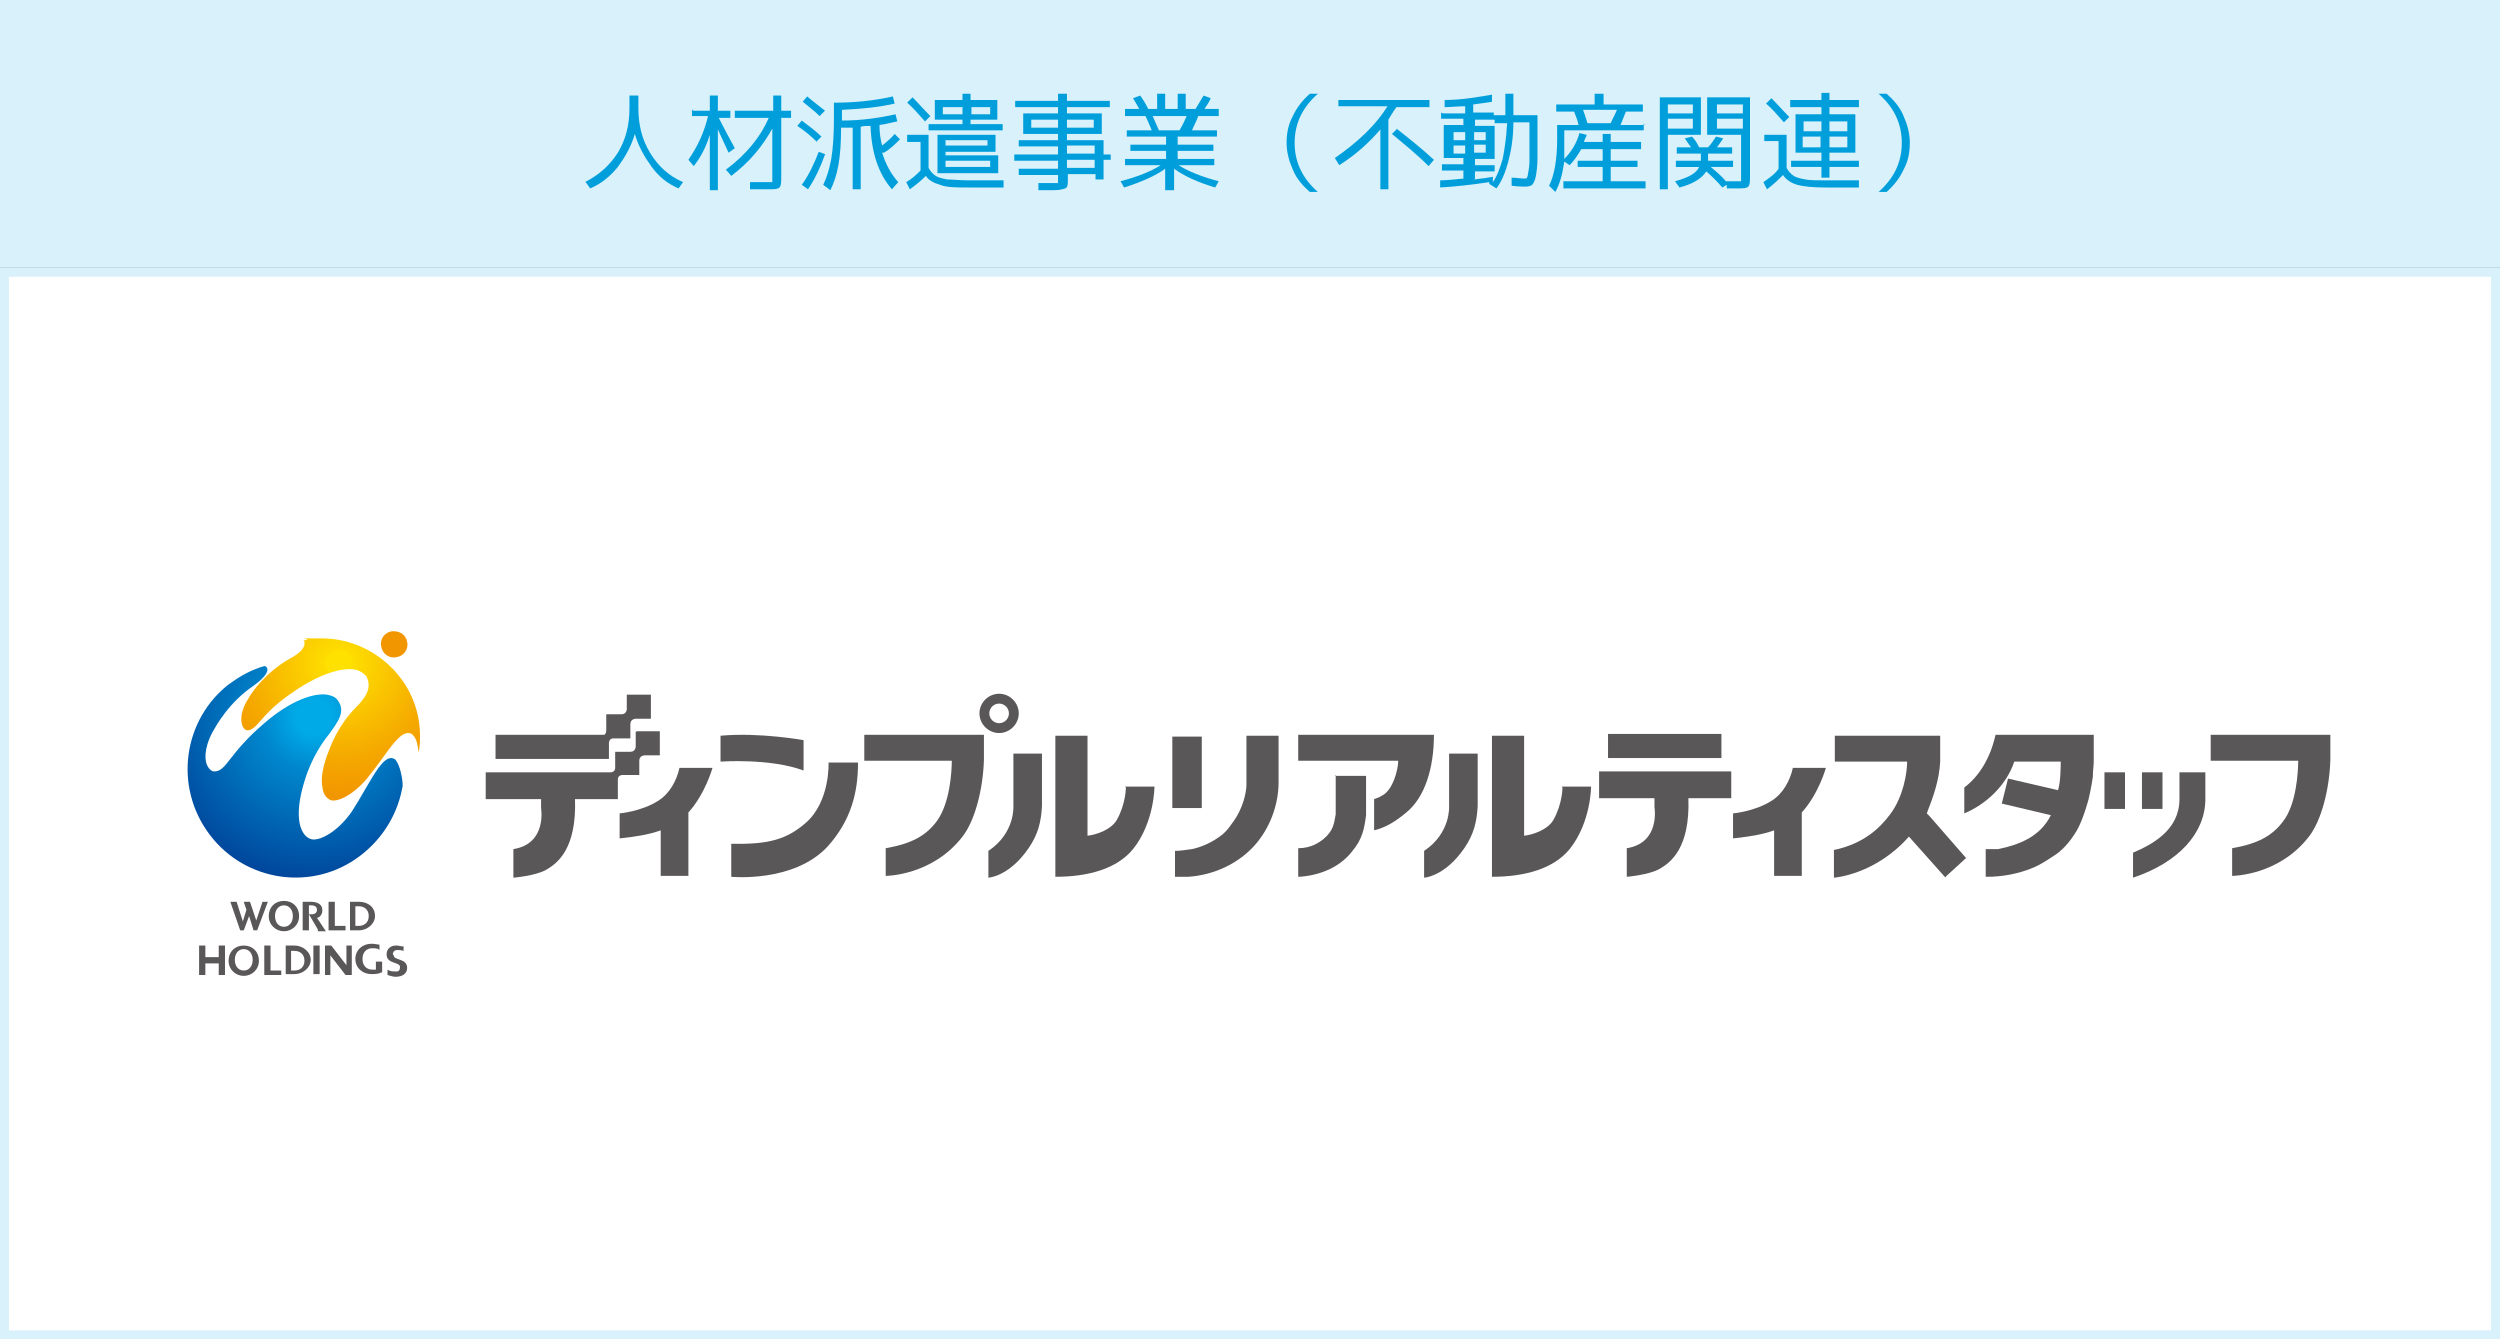 <?xml version="1.0" encoding="UTF-8"?>
<svg id="_レイヤー_1" xmlns="http://www.w3.org/2000/svg" xmlns:xlink="http://www.w3.org/1999/xlink" version="1.1" viewBox="0 0 280 150">
  <rect x="0" y="0" width="280" height="150" fill="#333333" stroke="none"/>
  <!-- Generator: Adobe Illustrator 29.4.0, SVG Export Plug-In . SVG Version: 2.1.0 Build 152)  -->
  <defs>
    <style>
      .st0 {
        fill: none;
      }

      .st1 {
        fill: url(#_名称未設定グラデーション_5);
      }

      .st2 {
        fill: url(#_名称未設定グラデーション_3);
      }

      .st3 {
        fill: #fff;
      }

      .st4 {
        fill: #595757;
      }

      .st5 {
        fill: #009fdc;
      }

      .st6 {
        fill: #d9f1fa;
      }

      .st7 {
        clip-path: url(#clippath);
      }

      .st8 {
        fill: url(#_名称未設定グラデーション_31);
      }
    </style>
    <radialGradient id="_名称未設定グラデーション_5" data-name="名称未設定グラデーション 5" cx="35.2" cy="80.3" fx="35.2" fy="80.3" r="19.6" gradientUnits="userSpaceOnUse">
      <stop offset="0" stop-color="#00aae7"/>
      <stop offset=".1" stop-color="#00aae7"/>
      <stop offset=".3" stop-color="#0087cd"/>
      <stop offset=".8" stop-color="#0054a6"/>
      <stop offset="1" stop-color="#004097"/>
      <stop offset="1" stop-color="#004097"/>
    </radialGradient>
    <radialGradient id="_名称未設定グラデーション_3" data-name="名称未設定グラデーション 3" cx="38" cy="74.3" fx="38" fy="74.3" r="14.8" gradientUnits="userSpaceOnUse">
      <stop offset="0" stop-color="#ffe100"/>
      <stop offset=".1" stop-color="#ffe100"/>
      <stop offset=".1" stop-color="#fedd00"/>
      <stop offset=".7" stop-color="#f5aa00"/>
      <stop offset="1" stop-color="#f29600"/>
      <stop offset="1" stop-color="#f29600"/>
    </radialGradient>
    <clipPath id="clippath">
      <path class="st0" d="M43.9,70.7c-.8.1-1.4.9-1.2,1.7.1.8.9,1.4,1.7,1.2.8-.1,1.4-.9,1.2-1.7-.1-.7-.7-1.2-1.5-1.2s-.2,0-.2,0"/>
    </clipPath>
    <radialGradient id="_名称未設定グラデーション_31" data-name="名称未設定グラデーション 3" cx="-111.9" cy="416.6" fx="-111.9" fy="416.6" r="1.4" gradientTransform="translate(349.8 1207.1) scale(2.7 -2.7)" xlink:href="#_名称未設定グラデーション_3"/>
  </defs>
  <g>
    <rect class="st3" x=".5" y="30.5" width="279" height="119"/>
    <path class="st6" d="M279,31v118H1V31h278M280,30H0v120h280V30h0Z"/>
  </g>
  <rect class="st6" width="280" height="30"/>
  <g>
    <path class="st5" d="M65.5,20.4c1.6-.8,2.8-1.9,3.7-3.3.9-1.5,1.3-3.1,1.3-5v-1.4h1v1.4c0,1.9.4,3.5,1.3,5,.9,1.5,2.1,2.6,3.7,3.3l-.5.7c-1.2-.5-2.2-1.3-3-2.4s-1.5-2.3-1.9-3.7c-.4,1.4-1.1,2.6-1.9,3.7-.9,1.1-1.9,1.9-3.1,2.4l-.5-.7Z"/>
    <path class="st5" d="M77.6,12.4h1.9v-1.7h.9v1.7h1.4v.8h-1.3c.6,1.2,1.2,2.3,1.8,3.4l-.7.5c-.4-.9-.8-1.7-1.2-2.6v6.8h-.9v-6.2c-.4,1.3-1,2.5-1.8,3.5l-.6-.7c1.1-1.6,1.8-3.2,2.2-4.9h-1.8v-.8ZM82.4,12.4h4.2v-1.7h.9v1.7h1.1v.8h-1.1v6.5c0,.7,0,1.1-.2,1.3-.2.2-.6.2-1.3.2s-1.1,0-2,0v-.8c.8,0,1.4,0,1.9,0s.5,0,.6,0c0,0,0-.3,0-.6v-5.4c-1.1,2-2.6,3.8-4.6,5.3l-.6-.7c2.3-1.7,3.9-3.7,4.8-5.8h-3.8v-.8Z"/>
    <path class="st5" d="M91.5,15.9c-.6-.6-1.3-1.2-2.2-1.8l.5-.6c.8.6,1.6,1.2,2.2,1.8l-.6.6ZM92.4,17.3c-.5,1.4-1.1,2.7-1.9,3.9l-.7-.5c.8-1.1,1.4-2.4,1.9-3.7l.8.3ZM89.9,11.4l.5-.6c.7.6,1.4,1.1,2,1.6l-.6.6c-.6-.6-1.3-1.1-2-1.7ZM98.8,17.1c.4,1.3,1,2.4,1.8,3.3l-.7.8c-1.5-1.7-2.3-4.1-2.4-7.1-.5,0-.8,0-1.1.1v7h-.9v-6.9c-.4,0-.9,0-1.3,0,0,1.7-.1,3.1-.3,4.2-.2,1.1-.5,2-.9,2.8l-.8-.6c.4-.8.7-1.8.9-2.9.2-1.2.3-2.7.3-4.6v-1.7c2.2,0,4.4-.2,6.6-.7l.2.8c-1.7.4-3.7.6-5.9.7v1.2c2.2,0,4.2-.3,6-.7l.2.8c-.6.1-1.2.3-2,.4,0,.8.1,1.6.3,2.3.5-.4,1-.8,1.4-1.3l.6.6c-.6.6-1.1,1.1-1.8,1.5Z"/>
    <path class="st5" d="M103.1,19.1v-3.2h-1.5v-.8h2.4v3.7c.2.4.5.7.8.9.3.2.8.3,1.3.4.6,0,1.4.1,2.4.1h3.9v.8h-3.9c-1.4,0-2.5,0-3.2-.3-.7-.2-1.3-.5-1.6-1-.5.5-1.1,1-1.8,1.5l-.4-.8c.7-.4,1.2-.9,1.7-1.4h0ZM101.6,11.5l.6-.6c.7.7,1.3,1.4,2,2.1l-.6.6c-.8-.9-1.4-1.6-2-2.1ZM111.7,11.2v2.2h-3v.5h3.6v.7h-8.3v-.7h3.8v-.5h-3.1v-2.2h3.1v-.7h.9v.7h3ZM105.9,17.4h5.9v2h-6.8v-4.3h6.5v1.9h-5.6v.5ZM107.8,12.8v-.8h-2.2v.8h2.2ZM105.9,16.3h4.7v-.6h-4.7v.6ZM105.9,18v.7h5v-.7h-5ZM108.8,12.8h2.1v-.8h-2.1v.8Z"/>
    <path class="st5" d="M124.4,17.2v.7h-.8v2.2h-.9v-.6h-3.1v.6c0,.5,0,.9-.3,1s-.6.2-1.3.2-.9,0-1.7,0v-.8c.7,0,1.3,0,1.6,0s.5,0,.6,0c0,0,0-.1,0-.3v-.6h-4.4v-.7h4.4v-.9h-4.9v-.7h4.9v-.9h-4.4v-.7h4.4v-.7h-3.9v-2.3h3.9v-.7h-4.8v-.7h4.8v-.8h1v.8h4.8v.7h-4.8v.7h3.9v2.3h-3.9v.7h4.1v1.6h.8ZM115.5,14.3h3v-.9h-3v.9ZM119.5,14.3h3v-.9h-3v.9ZM119.5,17.2h3.1v-.9h-3.1v.9ZM119.5,18.8h3.1v-.9h-3.1v.9Z"/>
    <path class="st5" d="M136,17.8v.7h-4c1.1.7,2.6,1.3,4.5,1.8l-.4.7c-2-.6-3.5-1.3-4.6-2.1v2.4h-1v-2.4c-1.1.8-2.7,1.5-4.6,2.1l-.4-.7c1.9-.5,3.4-1.1,4.5-1.8h-4v-.7h4.6v-.9h-4v-.7h4v-.9h-4.4v-.7h2.8c-.3-.7-.5-1.2-.7-1.6h-2.3v-.8h1.6c-.3-.5-.5-.9-.7-1.2l.8-.3c.3.4.6.9.9,1.5h1v-1.7h.9v1.7h1.4v-1.7h.9v1.7h1.1c.3-.5.6-1,.9-1.5l.8.3c-.2.5-.5.9-.7,1.2h1.6v.8h-2.3c-.2.6-.5,1.1-.7,1.6h2.8v.7h-4.4v.9h4v.7h-4v.9h4.6ZM132.1,14.6c.3-.5.6-1.1.8-1.6h-3.8c.2.5.5,1.1.7,1.6h2.3Z"/>
    <path class="st5" d="M144.8,19c-.4-.9-.7-1.9-.7-3s.2-2.1.7-3c.4-.9,1.1-1.8,1.9-2.5h.9c-1.7,1.5-2.6,3.3-2.6,5.5s.9,4,2.6,5.5h-.9c-.8-.7-1.5-1.5-1.9-2.5Z"/>
    <path class="st5" d="M149.9,12v-.8h10.2v.8h-3.7c-.3.4-.6.9-.9,1.4v7.8h-.9v-6.7c-1.2,1.4-2.7,2.8-4.6,4l-.5-.8c2.6-1.8,4.6-3.7,5.9-5.8h-5.5ZM156.4,14.4c1.4,1.1,2.8,2.2,4.2,3.5l-.6.7c-1.4-1.4-2.8-2.5-4.1-3.6l.6-.6Z"/>
    <path class="st5" d="M161.6,12.7h2.5v-.8c-.8,0-1.6.1-2.3.1v-.8c1.8,0,3.6-.3,5.3-.6v.8c-.6.1-1.4.2-2.1.3v.9h2.3v.3h1.3c0-.7,0-1.5,0-2.4h.9c0,1.1,0,1.9,0,2.4h2.7v.6c0,1.8,0,3.2,0,4.1,0,1-.1,1.7-.2,2.2s-.3.8-.4.9c-.1.1-.4.2-.7.2s-.9,0-1.6-.1v-.9c.6,0,1,.1,1.4.1s.3-.1.4-.3c0-.2.2-.8.2-1.7,0-.9,0-2.2,0-4v-.3h-1.8c0,1.9-.3,3.4-.6,4.5-.3,1.1-.7,2.1-1.3,2.9l-.8-.5s0,0,0-.1c0,0,0,0,0-.1-2,.3-3.8.5-5.5.6v-.8c.7,0,1.6-.1,2.6-.2v-.9h-2.4v-.7h2.4v-.7h-2.2v-3.7h2.2v-.7h-2.5v-.7ZM162.8,15.7h1.3v-.9h-1.3v.9ZM162.8,16.3v.9h1.3v-.9h-1.3ZM165.1,20.1c.9-.1,1.6-.2,2.1-.3v.6c.5-.7.8-1.6,1.1-2.6.2-1,.4-2.3.5-4h-1.4v-.4h-2.2v.7h2.2v3.7h-2.2v.7h2.2v.7h-2.2v.8ZM165.1,15.7h1.3v-.9h-1.3v.9ZM165.1,17.1h1.3v-.9h-1.3v.9Z"/>
    <path class="st5" d="M184.1,13.8v.8h-8.9v1.4c0,.6,0,1.2,0,1.8.8-.8,1.4-1.8,1.7-2.9l.8.2c0,.2-.2.4-.3.8h2.1v-.9h.9v.9h3.4v.8h-3.4v1.3h3v.7h-3v1.6h3.9v.8h-9.2v-.8h4.4v-1.6h-2.8v-.7h2.8v-1.3h-2.4c-.4.7-.8,1.3-1.3,1.8l-.6-.4c-.2,1.4-.5,2.5-1,3.4l-.7-.7c.6-1.2.9-3,.9-5.2v-1.6h2.4c-.1-.5-.3-1-.5-1.5h-2v-.8h4.3v-1.2h1v1.2h4.4v.8h-1.9c-.2.5-.4,1-.6,1.5h2.7ZM180.4,13.8c.2-.5.5-1,.7-1.5h-3.8c.1.3.3.8.5,1.5h2.7Z"/>
    <path class="st5" d="M186.8,15.1v6.1h-.9v-10.3h4.6v4.2h-3.7ZM186.8,12.7h2.8v-1h-2.8v1ZM189.6,14.4v-1.1h-2.8v1.1h2.8ZM187.7,18.7v-.7h2.8v-.8h-2.7v-.7h1.6c-.3-.4-.5-.7-.7-1l.8-.2c.4.4.6.8.8,1.2h1c.4-.4.6-.8.9-1.2l.8.2c-.2.3-.4.6-.7,1h1.7v.7h-2.7v.8h2.8v.7h-2.5c.6.5,1.2,1,1.7,1.6.6,0,1,0,1.1,0,.3,0,.5,0,.6,0,0,0,0-.3,0-.6v-4.6h-3.8v-4.2h4.8v8.7c0,.7,0,1.1-.2,1.3-.2.2-.6.2-1.2.2s-.7,0-1.2,0v-.4s-.5.3-.5.3c-.6-.7-1.2-1.3-1.8-1.8-.5.8-1.5,1.4-3,1.8l-.5-.7c1.5-.4,2.4-.9,2.7-1.6h-2.7ZM195.2,12.7v-1h-2.9v1h2.9ZM195.2,13.3h-2.9v1.1h2.9v-1.1Z"/>
    <path class="st5" d="M197.6,15.1h2.5v3.7c.2.4.5.7.8.9.3.2.8.3,1.3.4s1.4.1,2.4.1h3.6v.8h-3.7c-1.4,0-2.5-.1-3.2-.3-.7-.2-1.3-.6-1.6-1.1-.5.5-1.1,1.1-1.8,1.6l-.4-.8c.7-.5,1.3-.9,1.7-1.5v-3.1h-1.6v-.8ZM200.4,13.1l-.6.6c-.8-.9-1.4-1.6-2-2.1l.6-.6c.7.7,1.3,1.4,2,2.1ZM204.9,18h3.3v.7h-3.3v1.2h-.9v-1.2h-3.4v-.7h3.4v-.9h-2.9v-4.3h2.9v-.8h-3.5v-.8h3.5v-.8h.9v.8h3.3v.8h-3.3v.8h2.9v4.3h-2.9v.9ZM204,13.6h-2v1.1h2v-1.1ZM201.9,15.3v1.2h2v-1.2h-2ZM206.9,14.7v-1.1h-2v1.1h2ZM206.9,15.3h-2v1.2h2v-1.2Z"/>
    <path class="st5" d="M213.2,13c.4.9.7,1.9.7,3s-.2,2.1-.7,3c-.4.9-1.1,1.8-1.9,2.5h-.9c1.7-1.5,2.6-3.3,2.6-5.5s-.9-4-2.6-5.5h.9c.8.7,1.5,1.5,1.9,2.5Z"/>
  </g>
  <g>
    <path class="st4" d="M217.9,98.2l2.3-2.1-4.1-4.7-.3-.3c.7-1.8,1.4-3.7,1.5-5.8v-2.9h-11.8v2.9h8.1c0,1.2-.4,3.9-1.9,5.9-1.2,1.6-3,3.3-6.3,4v3.1s4.6-.3,8.4-4.6l4.1,4.6Z"/>
    <path class="st4" d="M70.2,77.8v1.6s0,.6-.6.6h-1.7v1.8s0,.5-.3.5h-12.1v2.7h12.7v-1.8s0-.5.5-.5h1.9v-1.6c0-.6.6-.6.6-.6h1.7v-2.7h-2.6Z"/>
    <path class="st4" d="M71.2,82v1.6s0,.6-.6.6h-1.7v1.8c0,.5-.5.5-.5.5h-14v3h6.2v1s.7,4-3.1,4.6v3.2s2.5-.2,3.7-.9c1.2-.7,3.4-2.3,3.2-7.9h4.8v-2.2c0-.5.5-.5.5-.5h1.9v-1.6c0-.6.6-.6.6-.6h1.7v-2.7h-2.6Z"/>
    <path class="st4" d="M79.8,86h-3.7c-.3,1.4-1.1,2.9-2.4,3.7-1.9,1.2-4.3,1.4-4.3,1.4v2.8c1.8-.2,3.2-.4,4.6-.9v5.1h3.1v-7.1c1.9-2.1,2.7-5,2.7-5"/>
    <path class="st4" d="M204.5,86h-3.7c-.3,1.4-1.1,2.9-2.4,3.7-1.9,1.2-4.3,1.4-4.3,1.4v2.8c1.8-.2,3.2-.4,4.6-.9v5.1h3.1v-7.1c1.9-2.1,2.7-5,2.7-5"/>
    <path class="st4" d="M81.9,94.6v3.6s7,.7,10.8-3.4c2.6-2.9,3.4-6,3.4-9.4h-3.3s.2,4.4-2.6,6.8c-2.1,1.8-4.1,2.4-8.3,2.3"/>
    <path class="st4" d="M80.7,85.3s5.6-.4,9.3,1v-3.4s-4.9-.9-9.3-.5v2.9Z"/>
    <path class="st4" d="M110.2,85.2v-2.9h-13.4v2.9h9.8c0,1.2-.2,4.8-1.7,6.8-1.2,1.6-2.8,2.5-5.7,3v3.1s5.2,0,8.6-4.4c1.4-1.8,2.3-5.3,2.4-8.6"/>
    <path class="st4" d="M111.9,77.7c-1.2,0-2.2,1-2.2,2.2s1,2.2,2.2,2.2,2.2-1,2.2-2.2-1-2.2-2.2-2.2M111.9,81c-.6,0-1.1-.5-1.1-1.1s.5-1.1,1.1-1.1,1.1.5,1.1,1.1-.5,1.1-1.1,1.1"/>
    <path class="st4" d="M126.1,88.2s0,1.8-1,3.6c-.6,1.1-2.3,1.7-3.3,1.8v-11.2h-3.6v15.8c3.7,0,6.9-.9,8.7-3.1,2.4-3,2.4-7,2.4-7h-3.3Z"/>
    <path class="st4" d="M113.5,84.4v5.9s.2,3-2.8,5v3s2.3-.1,4.5-3.3c1.1-1.6,1.4-3,1.5-4.7v-5.9h-3.3Z"/>
    <path class="st4" d="M261,85.2v-2.9h-13.4v2.9h9.8c0,1.2-.2,4.9-1.7,6.8-1.2,1.6-2.8,2.5-5.7,3v3.1s5.2,0,8.6-4.4c1.4-1.8,2.3-5.3,2.4-8.6"/>
    <path class="st4" d="M223.5,82.3c-.6,2.7-1.9,4.7-3.5,5.9v2.9c2.4-1,4.7-3.1,5.6-5.8h5.2c0,.4,0,2.3-.3,3.2l-5.6-1.3-.7,2.8,5.5,1.3c-1.2,2.4-3.5,3.3-5.9,3.8-.2,0-.5,0-.7,0-.3,0-.5,0-.7,0v3.1c.7,0,3,0,5.5-1.1.7-.3,1.6-.9,2.5-1.5,0,0,1-.7,1.9-2.1.7-1,1.2-2.5,1.6-3.9.3-1.2.5-2.6.5-2.6,0-.7.1-1.3.1-1.7v-3h-11Z"/>
    <rect class="st4" x="239.9" y="86.5" width="2.3" height="4.1"/>
    <rect class="st4" x="235.7" y="86.5" width="2.3" height="4.1"/>
    <path class="st4" d="M244.1,89.5c0,3.5-3.1,5.1-5.2,6v2.8c5.1-1.7,8.1-5,8.1-8.8v-3h-2.9v3.1Z"/>
    <rect class="st4" x="131.3" y="82.5" width="3.3" height="8"/>
    <path class="st4" d="M139.6,87.9c0,.7-.3,2.6-1.6,4.3-.8,1.2-1.4,1.5-2,1.9-.5.3-1.5.8-2.5,1-.7.1-1.4.2-1.9.2v2.9c.5,0,.9,0,1.5,0,2.9-.2,5.6-1.5,7.4-3.5,1.7-1.9,2.7-4.5,2.7-7.1v-5.2h-3.6v5.5Z"/>
    <path class="st4" d="M175,88.2s0,1.8-1,3.6c-.6,1.1-2.3,1.7-3.3,1.8v-11.2h-3.6v15.8c3.7,0,6.9-.9,8.7-3.1,2.4-3,2.4-7,2.4-7h-3.3Z"/>
    <path class="st4" d="M162.3,84.4v5.9s.2,3-2.8,5v3s2.3-.1,4.5-3.3c1.1-1.6,1.4-3,1.5-4.7v-5.9h-3.3Z"/>
    <path class="st4" d="M149.6,86.8v4.4c-.2,1-.2,1.8-1.4,2.8-.4.3-1.3,1-2.8,1v3.2s3.8,0,6-2.8c1.2-1.4,1.4-2.6,1.6-4.1v-4.4c0,0-3.5,0-3.5,0Z"/>
    <path class="st4" d="M193.8,86.4h-14.7v3h6.2v1s.7,4-3.1,4.6v3.2s2.5-.2,3.7-.9c1.2-.7,3.4-2.3,3.2-7.9h4.8v-3Z"/>
    <rect class="st4" x="180.1" y="82.2" width="12.7" height="2.7"/>
    <path class="st4" d="M145.4,82.3v2.9h11.2c0,1-.6,3.3-1.8,3.9-.3.2-.6.3-.9.4v3.5c1.2-.3,2.3-.9,3.6-2,2.1-1.7,3.1-5,3.1-8.7h-15.2Z"/>
    <g>
      <path class="st4" d="M27.3,105.9c-1,0-1.7.7-1.7,1.7s.8,1.7,1.7,1.7,1.7-.7,1.7-1.7-.7-1.7-1.7-1.7M27.3,108.7c-.6,0-1-.5-1-1.2s.4-1.2,1-1.2,1,.5,1,1.2-.4,1.2-1,1.2"/>
      <polygon class="st4" points="30.3 105.9 29.6 105.9 29.6 109.2 31.5 109.2 31.5 108.7 30.3 108.7 30.3 105.9"/>
      <path class="st4" d="M33,105.9h-1v3.2h1c.9,0,1.8-.7,1.8-1.6s-.9-1.6-1.8-1.6M33,108.7h-.4v-2.2h.4c.5,0,1.1.3,1.1,1.1s-.6,1.1-1.1,1.1"/>
      <polygon class="st4" points="24.5 105.9 24.5 107.2 23 107.2 23 105.9 22.3 105.9 22.3 109.2 23 109.2 23 107.9 24.5 107.9 24.5 109.2 25.2 109.2 25.2 105.9 24.5 105.9"/>
      <rect class="st4" x="35.1" y="105.9" width=".7" height="3.2"/>
      <polygon class="st4" points="38.8 108.1 37.1 105.9 36.4 105.9 36.4 109.2 37 109.2 37 107 38.7 109.2 39.4 109.2 39.4 105.9 38.8 105.9 38.8 108.1"/>
      <path class="st4" d="M42.2,108.6c-.1,0-.2,0-.5,0-.6,0-1.1-.4-1.1-1.2s.5-1.2,1.1-1.2.7.1.8.2v-.6c-.2,0-.5-.1-.9-.1-1,0-1.8.7-1.8,1.7s.8,1.7,1.8,1.7,1-.2,1.2-.2v-1.2h-.7v.9Z"/>
      <path class="st4" d="M44,106.9c0-.4.3-.5.5-.5s.4,0,.7.1v-.5c-.3,0-.5-.1-.8-.1-.6,0-1.1.3-1.1,1,0,1.1,1.5.8,1.5,1.4s-.4.5-.6.5-.5,0-.8-.2v.6c.4.1.6.2.9.2.7,0,1.3-.3,1.3-1,0-1.1-1.5-.8-1.5-1.4"/>
      <polygon class="st4" points="28.7 103.1 28 101 27.3 101 27.6 101.9 27.2 103.2 26.5 101 25.8 101 26.9 104.2 27.3 104.2 27.9 102.6 28.4 104.2 28.8 104.2 30 101 29.4 101 28.7 103.1"/>
      <path class="st4" d="M31.8,100.9c-1,0-1.7.7-1.7,1.7s.8,1.7,1.7,1.7,1.7-.7,1.7-1.7-.7-1.7-1.7-1.7M31.8,103.8c-.6,0-1-.5-1-1.2s.4-1.2,1-1.2,1,.5,1,1.2-.4,1.2-1,1.2"/>
      <path class="st4" d="M36.1,101.9c0-.5-.4-.9-1.3-.9h-.9v3.2h.7v-1.9h0s0-.9,0-.9h.3c.4,0,.6.2.6.5s-.2.5-.6.5h-.3l1,1.7v.2c.1,0,.9,0,.9,0l-1-1.5c.2,0,.6-.3.6-.8"/>
      <polygon class="st4" points="38.7 103.7 37.5 103.7 37.5 101 36.8 101 36.8 104.2 38.7 104.2 38.7 103.7"/>
      <path class="st4" d="M42,102.6c0-1.1-.9-1.6-1.8-1.6h-1v3.2h1c.9,0,1.8-.7,1.8-1.6M39.8,101.5h.4c.5,0,1.1.3,1.1,1.1s-.6,1.1-1.1,1.1h-.4v-2.2Z"/>
      <path class="st1" d="M25.8,76.5c-5.3,4-6.4,11.6-2.3,17,4,5.3,11.6,6.4,16.9,2.3,2.6-2,4.2-4.8,4.7-7.8,0-.8-.3-2.3-.8-2.9-.1-.1-.3-.2-.5-.2-.9,0-1.9,1.8-2.9,3.5-.5.9-1,1.7-1.5,2.5-1.6,2.3-3.6,3.3-4.5,3.1-1.2-.3-2.1-2.3-.8-6.5.8-2.7,2.2-4.6,2.7-5.2h0c1-1.4,2-2.6,1-3.9-.2-.3-.6-.5-1.2-.6-1.4-.2-4,.6-7,3.2-2,1.7-3.1,3.1-3.8,4-.7.9-1.1,1.4-1.8,1.4-.3,0-.5-.2-.7-.5-.4-.6-.5-2,.5-3.9.4-.7,1.8-3.3,4.6-5.2,1.4-1,1.7-1.7,1.5-2,0-.1-.2-.2-.3-.2-1.4.4-2.7,1.1-3.9,2"/>
      <path class="st2" d="M34,71.7c0,0,.1.1.1.2,0,.2.2.9-1.7,1.9-2.6,1.5-4.1,3.6-4.5,4.3-1,1.5-1,2.7-.7,3.3.1.2.3.4.5.4.5,0,.9-.4,1.5-1.1.7-.8,1.8-2,3.8-3.3,2.6-1.8,5.2-2.7,6.8-2.4.5.1.9.4,1.2.7.8,1.4-.2,2.6-1.3,3.7h0c-.5.5-1.9,2.1-2.8,4.5-.7,1.7-1,3.2-.8,4.2.1,1.1.7,1.4.9,1.5.7.3,2.5-.5,4.1-2.4.5-.6,1.1-1.4,1.6-2.1,1.1-1.5,2.1-3,3-3,.2,0,.4,0,.6.3.4.4.5,1.2.6,1.9.4-2.5,0-5.2-1.5-7.6-2.1-3.3-5.7-5.2-9.3-5.2s-1.2,0-1.8.2"/>
      <g class="st7">
        <rect class="st8" x="42.5" y="70.7" width="3.2" height="3.1"/>
      </g>
    </g>
  </g>
</svg>